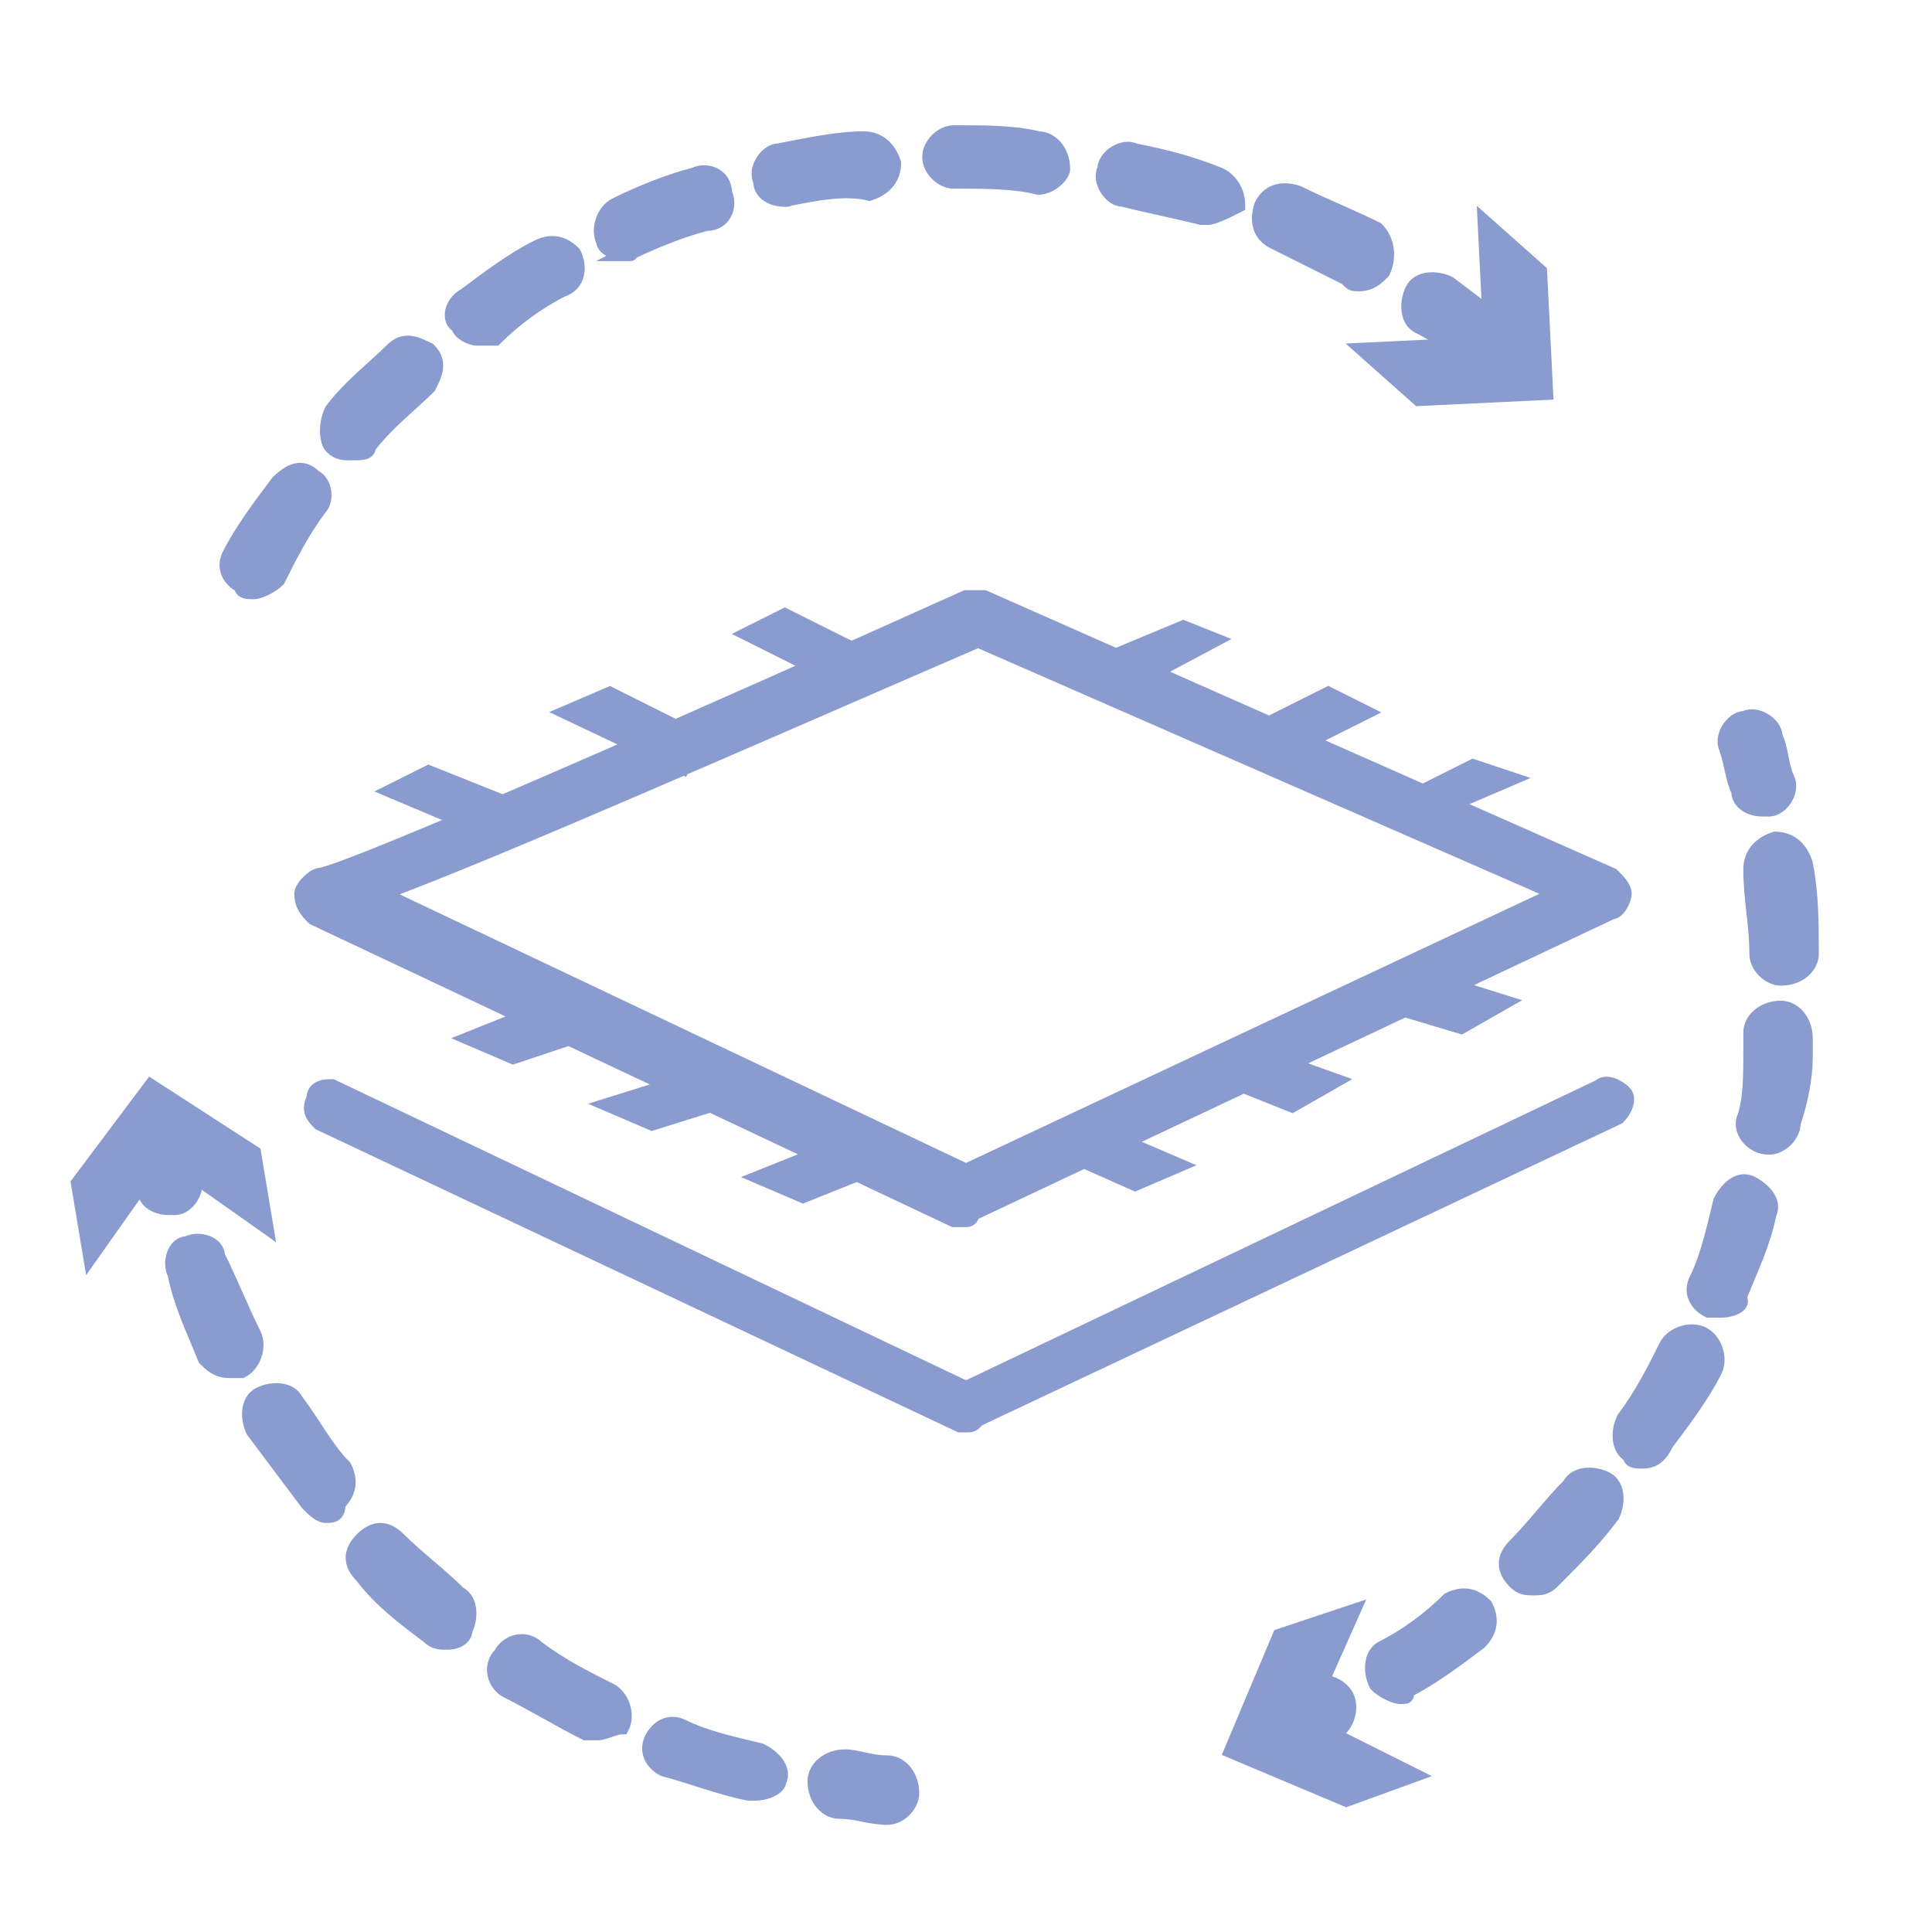 <?xml version="1.0" encoding="utf-8"?>
<!-- Generator: Adobe Illustrator 19.2.1, SVG Export Plug-In . SVG Version: 6.00 Build 0)  -->
<svg version="1.1" id="Layer_1" xmlns="http://www.w3.org/2000/svg" xmlns:xlink="http://www.w3.org/1999/xlink" x="0px" y="0px"
	 viewBox="0 0 32 32" style="enable-background:new 0 0 32 32;" xml:space="preserve">
<style type="text/css">
	.st0{fill:#899BCF;stroke:#899BCF;stroke-width:0.25;stroke-miterlimit:10;}
</style>
<g id="XMLID_4417_">
	<path id="XMLID_4442_" class="st0" d="M16,20.2c-0.1,0-0.1,0-0.2,0l-10.6-5c-0.1-0.1-0.2-0.2-0.2-0.4c0-0.1,0.2-0.3,0.3-0.3
		c0.6-0.1,6.7-2.8,10.7-4.6c0.1,0,0.2,0,0.3,0l10.4,4.6c0.1,0.1,0.2,0.2,0.2,0.3c0,0.1-0.1,0.3-0.2,0.3l-10.6,5
		C16.1,20.1,16.1,20.2,16,20.2z M6.3,14.8l9.7,4.6l9.8-4.6l-9.6-4.2C12.5,12.2,8.2,14.1,6.3,14.8z"/>
</g>
<g id="XMLID_4415_">
	<path id="XMLID_4441_" class="st0" d="M16,23.6c0,0-0.1,0-0.1,0l-10.6-5c-0.1-0.1-0.2-0.2-0.1-0.4C5.2,18,5.4,18,5.5,18L16,23
		L26.5,18c0.1-0.1,0.3,0,0.4,0.1c0.1,0.1,0,0.3-0.1,0.4l-10.6,5C16.1,23.6,16.1,23.6,16,23.6z"/>
</g>
<g id="XMLID_4413_">
	<g id="XMLID_4414_">
		<polygon id="XMLID_4467_" class="st0" points="18.6,11.4 18.4,10.9 19.6,10.4 20.1,10.6 		"/>
	</g>
</g>
<g id="XMLID_4410_">
	<g id="XMLID_4412_">
		<polygon id="XMLID_4466_" class="st0" points="21,12.6 20.8,12.1 22,11.5 22.6,11.8 		"/>
	</g>
</g>
<g id="XMLID_4408_">
	<g id="XMLID_4409_">
		<polygon id="XMLID_4463_" class="st0" points="23.6,13.5 23.2,13.3 24.4,12.7 25,12.9 		"/>
	</g>
</g>
<g id="XMLID_4406_">
	<g id="XMLID_4407_">
		<polygon id="XMLID_4462_" class="st0" points="8.5,17.5 7.8,17.2 9.3,16.6 10,17 		"/>
	</g>
</g>
<g id="XMLID_4402_">
	<g id="XMLID_4403_">
		<polygon id="XMLID_4461_" class="st0" points="10.8,18.6 10.1,18.3 11.7,17.8 12.4,18.1 		"/>
	</g>
</g>
<g id="XMLID_4400_">
	<g id="XMLID_4401_">
		<polygon id="XMLID_4459_" class="st0" points="13.3,19.8 12.6,19.5 14.1,18.9 14.8,19.2 		"/>
	</g>
</g>
<g id="XMLID_4398_">
	<g id="XMLID_4399_">
		<polygon id="XMLID_4458_" class="st0" points="24.2,17 23.2,16.7 23.3,16.1 24.9,16.6 		"/>
	</g>
</g>
<g id="XMLID_4396_">
	<g id="XMLID_4397_">
		<polygon id="XMLID_4457_" class="st0" points="21.4,18.3 19.9,17.7 20.7,17.4 22.1,17.9 		"/>
	</g>
</g>
<g id="XMLID_4394_">
	<g id="XMLID_4395_">
		<polygon id="XMLID_4450_" class="st0" points="18.8,19.6 17.9,19.2 18.1,18.7 19.5,19.3 		"/>
	</g>
</g>
<g id="XMLID_4392_">
	<g id="XMLID_4393_">
		<polygon id="XMLID_4449_" class="st0" points="13.8,11.2 12.4,10.5 13,10.2 14.4,10.9 		"/>
	</g>
</g>
<g id="XMLID_4287_">
	<g id="XMLID_4391_">
		<polygon id="XMLID_4448_" class="st0" points="11.3,12.7 9.4,11.8 10.1,11.5 11.5,12.2 		"/>
	</g>
</g>
<g id="XMLID_4285_">
	<g id="XMLID_4286_">
		<polygon id="XMLID_4447_" class="st0" points="8.4,13.9 6.5,13.1 7.1,12.8 8.6,13.4 		"/>
	</g>
</g>
<g id="XMLID_4270_">
	<g id="XMLID_4255_">
		<path id="XMLID_4431_" class="st0" d="M4.2,9.8C4.1,9.8,4,9.8,4,9.7C3.8,9.6,3.7,9.4,3.8,9.2c0.2-0.4,0.5-0.8,0.8-1.2
			C4.8,7.8,5,7.7,5.2,7.9C5.4,8,5.4,8.3,5.3,8.4C5,8.8,4.8,9.2,4.6,9.6C4.5,9.7,4.3,9.8,4.2,9.8z M5.8,7.5c-0.1,0-0.2,0-0.3-0.1
			C5.4,7.3,5.4,7,5.5,6.8c0.3-0.4,0.7-0.7,1-1c0.2-0.2,0.4-0.1,0.6,0c0.2,0.2,0.1,0.4,0,0.6c-0.3,0.3-0.7,0.6-1,1
			C6.1,7.5,6,7.5,5.8,7.5z M24.9,6.3c-0.1,0-0.2,0-0.3-0.1c-0.3-0.3-0.7-0.6-1.1-0.8c-0.2-0.1-0.2-0.4-0.1-0.6
			c0.1-0.2,0.4-0.2,0.6-0.1c0.4,0.3,0.8,0.6,1.1,0.9c0.2,0.2,0.2,0.4,0,0.6C25.1,6.3,25,6.3,24.9,6.3z M7.9,5.6
			c-0.1,0-0.3-0.1-0.3-0.2C7.4,5.3,7.5,5,7.7,4.9c0.4-0.3,0.8-0.6,1.2-0.8C9.1,4,9.3,4,9.5,4.2c0.1,0.2,0.1,0.5-0.2,0.6
			C8.9,5,8.5,5.3,8.2,5.6C8.1,5.6,8,5.6,7.9,5.6z M22.5,4.7c-0.1,0-0.1,0-0.2-0.1c-0.4-0.2-0.8-0.4-1.2-0.6
			c-0.2-0.1-0.3-0.3-0.2-0.6c0.1-0.2,0.3-0.3,0.6-0.2c0.4,0.2,0.9,0.4,1.3,0.6C23,4,23,4.3,22.9,4.5C22.8,4.6,22.7,4.7,22.5,4.7z
			 M10.3,4.2C10.2,4.2,10,4.1,10,4c-0.1-0.2,0-0.5,0.2-0.6c0.4-0.2,0.9-0.4,1.3-0.5c0.2-0.1,0.5,0,0.5,0.3c0.1,0.2,0,0.5-0.3,0.5
			c-0.4,0.1-0.9,0.3-1.3,0.5C10.5,4.2,10.4,4.2,10.3,4.2z M20,3.6c0,0-0.1,0-0.1,0c-0.4-0.1-0.9-0.2-1.3-0.3c-0.2,0-0.4-0.3-0.3-0.5
			c0-0.2,0.3-0.4,0.5-0.3c0.5,0.1,0.9,0.2,1.4,0.4c0.2,0.1,0.3,0.3,0.3,0.5C20.3,3.5,20.1,3.6,20,3.6z M13,3.3
			c-0.2,0-0.4-0.1-0.4-0.3c-0.1-0.2,0.1-0.5,0.3-0.5c0.5-0.1,1-0.2,1.4-0.2c0.2,0,0.4,0.1,0.5,0.4c0,0.2-0.1,0.4-0.4,0.5
			C14,3.1,13.5,3.2,13,3.3C13.1,3.3,13,3.3,13,3.3z M17.2,3.1C17.2,3.1,17.2,3.1,17.2,3.1C16.8,3,16.3,3,15.9,3l-0.1,0
			c-0.2,0-0.4-0.2-0.4-0.4c0-0.2,0.2-0.4,0.4-0.4l0.1,0c0.4,0,0.9,0,1.3,0.1c0.2,0,0.4,0.2,0.4,0.5C17.6,2.9,17.4,3.1,17.2,3.1z"/>
	</g>
	<g id="XMLID_4252_">
		<g id="XMLID_4254_">
			<polygon id="XMLID_4446_" class="st0" points="24.6,3.7 24.7,5.7 22.6,5.8 23.5,6.6 25.6,6.5 25.5,4.5 			"/>
		</g>
	</g>
</g>
<g id="XMLID_4253_">
	<g id="XMLID_4251_">
		<path id="XMLID_4430_" class="st0" d="M21.3,29.1c-0.2,0-0.3-0.1-0.4-0.3c-0.1-0.2,0-0.5,0.2-0.6c0.2-0.1,0.4-0.2,0.6-0.3
			c0.2-0.1,0.5,0,0.6,0.2c0.1,0.2,0,0.5-0.2,0.6c-0.2,0.1-0.4,0.2-0.7,0.3C21.4,29,21.4,29.1,21.3,29.1z"/>
	</g>
	<g id="XMLID_4250_">
		<path id="XMLID_4284_" class="st0" d="M23.2,28.1c-0.1,0-0.3-0.1-0.4-0.2c-0.1-0.2-0.1-0.5,0.1-0.6c0.4-0.2,0.8-0.5,1.1-0.8
			c0.2-0.1,0.4-0.1,0.6,0.1c0.1,0.2,0.1,0.4-0.1,0.6c-0.4,0.3-0.8,0.6-1.2,0.8C23.3,28.1,23.3,28.1,23.2,28.1z M25.4,26.3
			c-0.1,0-0.2,0-0.3-0.1c-0.2-0.2-0.2-0.4,0-0.6c0.3-0.3,0.6-0.7,0.9-1c0.1-0.2,0.4-0.2,0.6-0.1c0.2,0.1,0.2,0.4,0.1,0.6
			c-0.3,0.4-0.6,0.7-1,1.1C25.6,26.3,25.5,26.3,25.4,26.3z M27.2,24.2c-0.1,0-0.2,0-0.2-0.1c-0.2-0.1-0.2-0.4-0.1-0.6
			c0.3-0.4,0.5-0.8,0.7-1.2c0.1-0.2,0.4-0.3,0.6-0.2c0.2,0.1,0.3,0.4,0.2,0.6c-0.2,0.4-0.5,0.8-0.8,1.2
			C27.5,24.1,27.4,24.2,27.2,24.2z M28.5,21.7c-0.1,0-0.1,0-0.2,0c-0.2-0.1-0.3-0.3-0.2-0.5c0.2-0.4,0.3-0.9,0.4-1.3
			c0.1-0.2,0.3-0.4,0.5-0.3c0.2,0.1,0.4,0.3,0.3,0.5c-0.1,0.5-0.3,0.9-0.5,1.4C28.9,21.6,28.7,21.7,28.5,21.7z M29.3,19
			C29.3,19,29.3,19,29.3,19c-0.3,0-0.5-0.3-0.4-0.5c0.1-0.3,0.1-0.7,0.1-1.1c0-0.1,0-0.2,0-0.3c0-0.2,0.2-0.4,0.5-0.4
			c0.2,0,0.4,0.2,0.4,0.5c0,0.1,0,0.2,0,0.3c0,0.4-0.1,0.8-0.2,1.1C29.7,18.8,29.5,19,29.3,19z M29.5,16.2c-0.2,0-0.4-0.2-0.4-0.4
			c0-0.5-0.1-0.9-0.1-1.4c0-0.2,0.1-0.4,0.4-0.5c0.2,0,0.4,0.1,0.5,0.4c0.1,0.5,0.1,1,0.1,1.5C30,16,29.8,16.2,29.5,16.2
			C29.5,16.2,29.5,16.2,29.5,16.2z"/>
	</g>
	<g id="XMLID_4249_">
		<path id="XMLID_4278_" class="st0" d="M29.2,13.4c-0.2,0-0.4-0.1-0.4-0.3c-0.1-0.2-0.1-0.4-0.2-0.7c-0.1-0.2,0.1-0.5,0.3-0.5
			c0.2-0.1,0.5,0.1,0.5,0.3c0.1,0.2,0.1,0.5,0.2,0.7c0.1,0.2-0.1,0.5-0.3,0.5C29.2,13.3,29.2,13.4,29.2,13.4z"/>
	</g>
	<g id="XMLID_4246_">
		<g id="XMLID_4247_">
			<polygon id="XMLID_4445_" class="st0" points="23.4,29.4 21.6,28.5 22.4,26.7 21.2,27.1 20.4,29 22.3,29.8 			"/>
		</g>
	</g>
</g>
<g id="XMLID_4244_">
	<g id="XMLID_4424_">
		<path id="XMLID_4277_" class="st0" d="M2.8,20c-0.2,0-0.4-0.1-0.4-0.3c-0.1-0.2-0.1-0.5-0.2-0.7c0-0.2,0.1-0.5,0.3-0.5
			c0.2,0,0.5,0.1,0.5,0.3c0,0.2,0.1,0.4,0.2,0.7c0.1,0.2-0.1,0.5-0.3,0.5C2.9,20,2.9,20,2.8,20z"/>
	</g>
	<g id="XMLID_4422_">
		<path id="XMLID_4263_" class="st0" d="M12.5,29.7c0,0-0.1,0-0.1,0c-0.5-0.1-1-0.3-1.4-0.4c-0.2-0.1-0.3-0.3-0.2-0.5
			c0.1-0.2,0.3-0.3,0.5-0.2c0.4,0.2,0.9,0.3,1.3,0.4c0.2,0.1,0.4,0.3,0.3,0.5C12.9,29.6,12.7,29.7,12.5,29.7z M9.9,28.7
			c-0.1,0-0.1,0-0.2,0c-0.4-0.2-0.9-0.5-1.3-0.7c-0.2-0.1-0.3-0.4-0.1-0.6c0.1-0.2,0.4-0.3,0.6-0.1c0.4,0.3,0.8,0.5,1.2,0.7
			c0.2,0.1,0.3,0.4,0.2,0.6C10.2,28.6,10,28.7,9.9,28.7z M7.4,27.2c-0.1,0-0.2,0-0.3-0.1c-0.4-0.3-0.8-0.6-1.1-1
			c-0.2-0.2-0.2-0.4,0-0.6c0.2-0.2,0.4-0.2,0.6,0c0.3,0.3,0.7,0.6,1,0.9c0.2,0.1,0.2,0.4,0.1,0.6C7.7,27.1,7.6,27.2,7.4,27.2z
			 M5.4,25.1c-0.1,0-0.2-0.1-0.3-0.2c-0.3-0.4-0.6-0.8-0.9-1.2c-0.1-0.2-0.1-0.5,0.1-0.6c0.2-0.1,0.5-0.1,0.6,0.1
			c0.3,0.4,0.5,0.8,0.8,1.1c0.1,0.2,0.1,0.4-0.1,0.6C5.6,25.1,5.5,25.1,5.4,25.1z M3.8,22.7c-0.2,0-0.3-0.1-0.4-0.2
			C3.2,22,3,21.6,2.9,21.1c-0.1-0.2,0-0.5,0.2-0.5c0.2-0.1,0.5,0,0.5,0.2c0.2,0.4,0.4,0.9,0.6,1.3c0.1,0.2,0,0.5-0.2,0.6
			C4,22.7,3.9,22.7,3.8,22.7z"/>
	</g>
	<g id="XMLID_4421_">
		<path id="XMLID_4262_" class="st0" d="M14.7,30.1C14.7,30.1,14.6,30.1,14.7,30.1c-0.3,0-0.5-0.1-0.8-0.1c-0.2,0-0.4-0.2-0.4-0.5
			c0-0.2,0.2-0.4,0.5-0.4c0.2,0,0.4,0.1,0.7,0.1c0.2,0,0.4,0.2,0.4,0.5C15.1,29.9,14.9,30.1,14.7,30.1z"/>
	</g>
	<g id="XMLID_4419_">
		<g id="XMLID_4420_">
			<polygon id="XMLID_4245_" class="st0" points="1.5,20.8 2.7,19.1 4.4,20.3 4.2,19.1 2.5,18 1.3,19.6 			"/>
		</g>
	</g>
</g>
</svg>
